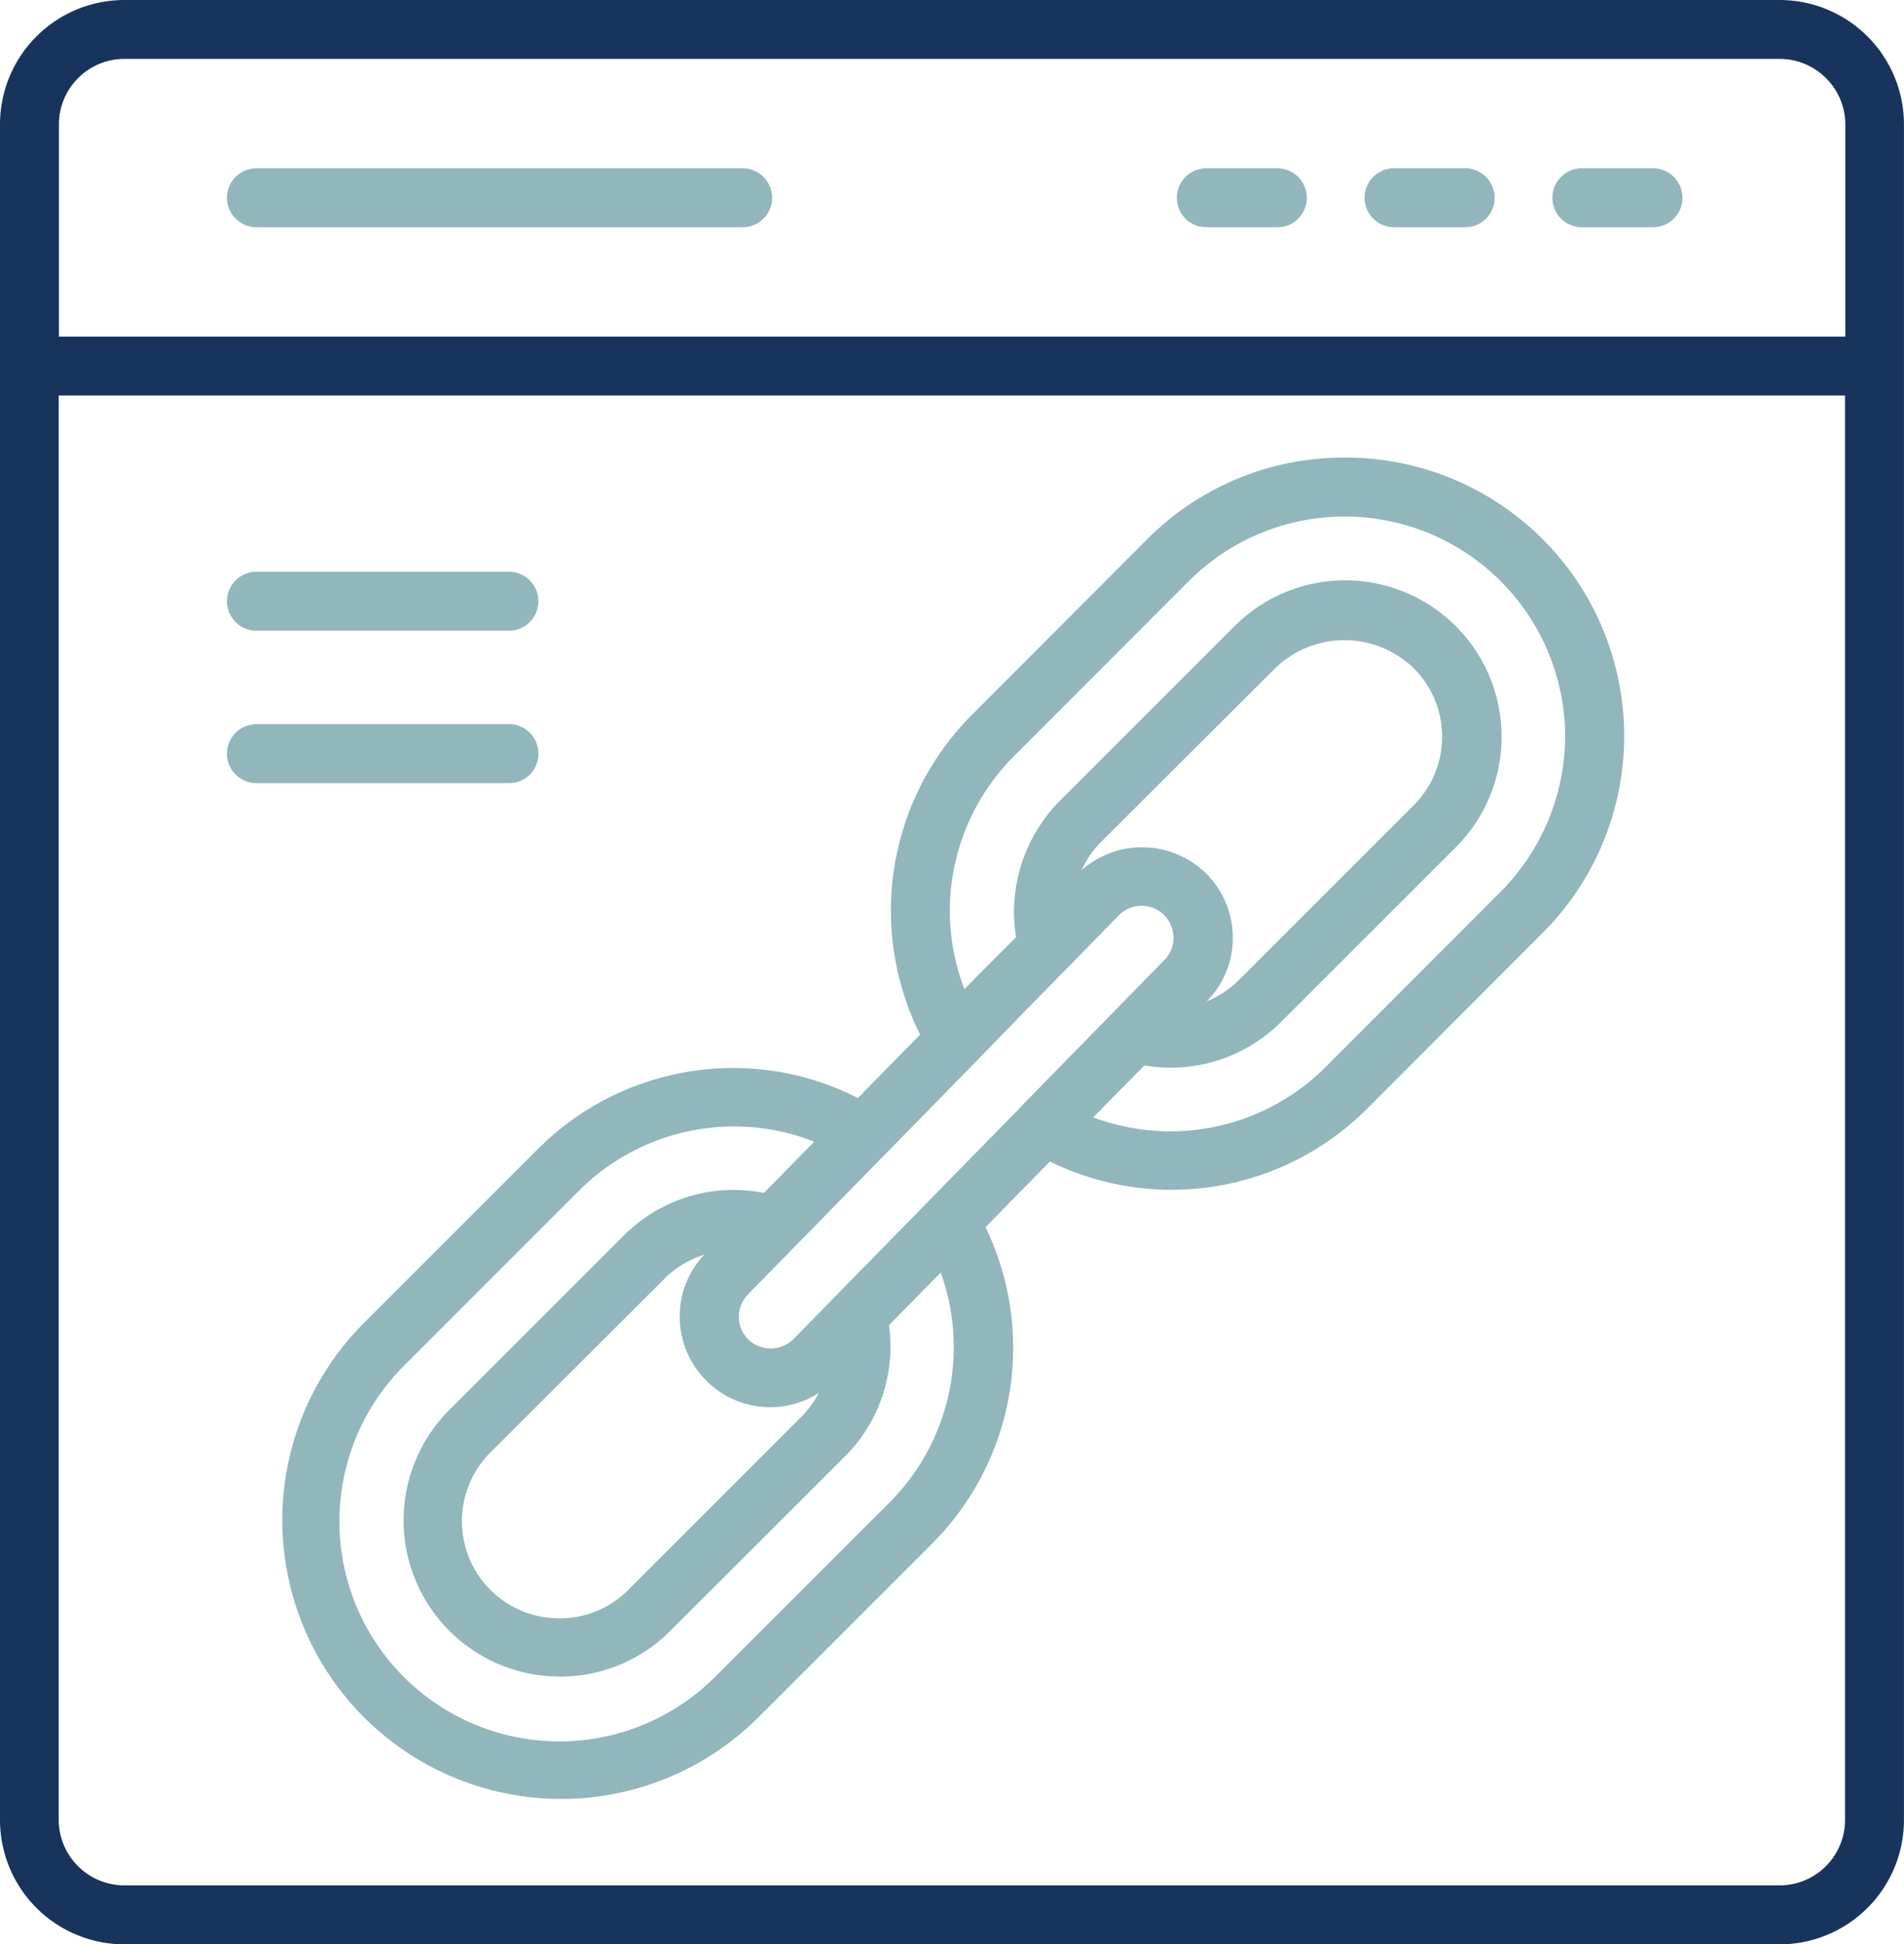<svg xmlns="http://www.w3.org/2000/svg" width="41.801" height="42.695" viewBox="0 0 41.801 42.695">
  <g id="منصة_مربوطة_بالنفاذ_الوطني" data-name="منصة مربوطة بالنفاذ الوطني" transform="translate(-15 -14.053)">
    <g id="svgexport-17_7_" data-name="svgexport-17 (7)" transform="translate(13.33 13.053)">
      <path id="Path_95609" data-name="Path 95609" d="M40.742,1H4.4A2.732,2.732,0,0,0,1.67,3.728V40.959A2.733,2.733,0,0,0,4.4,43.695H40.742a2.732,2.732,0,0,0,2.728-2.728V3.728A2.732,2.732,0,0,0,40.742,1ZM4.4,2.294H40.742a1.443,1.443,0,0,1,1.441,1.441V8.391H2.964V3.728A1.436,1.436,0,0,1,4.4,2.294ZM40.742,42.4H4.4a1.443,1.443,0,0,1-1.441-1.441V9.686H42.176v31.28A1.436,1.436,0,0,1,40.742,42.4Z" fill="#18345d"/>
      <path id="Path_95610" data-name="Path 95610" d="M38.886,7.834h1.561a.647.647,0,1,0,0-1.294H38.886a.647.647,0,1,0,0,1.294Zm-4.123,0h1.561a.647.647,0,1,0,0-1.294H34.763a.647.647,0,0,0,0,1.294Zm-4.123,0H32.2a.647.647,0,1,0,0-1.294H30.641a.647.647,0,0,0,0,1.294Zm-20.854,0H20.461a.647.647,0,0,0,0-1.294H9.787a.647.647,0,1,0,0,1.294Zm0,8.859h5.544a.647.647,0,0,0,0-1.294H9.787a.647.647,0,1,0,0,1.294Zm6.191,2.7a.643.643,0,0,0-.647-.647H9.787a.647.647,0,1,0,0,1.294h5.544A.643.643,0,0,0,15.978,19.4Zm17.7-6.5a6.068,6.068,0,0,0-4.336,1.795l-3.829,3.836a6.088,6.088,0,0,0-1.154,7.038l-1.368,1.394a5.955,5.955,0,0,0-2.715-.66,6.059,6.059,0,0,0-4.329,1.8l-3.829,3.829a6.123,6.123,0,0,0,8.659,8.659l3.836-3.836a6.085,6.085,0,0,0,1.181-6.958l1.414-1.441a6.063,6.063,0,0,0,6.978-1.174l3.829-3.836a6.114,6.114,0,0,0-4.336-10.447ZM25.611,26.126l.914-.941,2.195-2.241a.7.7,0,0,1,1.2.487.685.685,0,0,1-.2.494l-1.461,1.494L26.6,27.113v.007l-3.476,3.549-.627.64-.921.941a.715.715,0,0,1-.987.013.727.727,0,0,1-.213-.494.712.712,0,0,1,.2-.5l5.023-5.13Zm5.01-4.116a2,2,0,0,0-2.715-.06,2.013,2.013,0,0,1,.42-.614l3.836-3.829a2.188,2.188,0,0,1,3.022,0,2.126,2.126,0,0,1,.007,3.022l-3.836,3.836a2.141,2.141,0,0,1-.707.467l.007-.007a1.964,1.964,0,0,0,.567-1.414,1.993,1.993,0,0,0-.6-1.4ZM19.68,33.177a1.978,1.978,0,0,0,2.455.253,2.219,2.219,0,0,1-.36.5L17.946,37.76a2.113,2.113,0,0,1-1.508.62h-.007a2.133,2.133,0,0,1-1.508-3.642l3.836-3.829a2.106,2.106,0,0,1,.861-.514,1.957,1.957,0,0,0-.54,1.381,1.981,1.981,0,0,0,.6,1.4Zm5.13-2.388a4.826,4.826,0,0,1-1.127,5.05l-3.829,3.829a4.83,4.83,0,0,1-6.831-6.831L16.858,29a4.816,4.816,0,0,1,5.177-1.087l-1.107,1.127a3.575,3.575,0,0,0-.66-.067,3.407,3.407,0,0,0-2.422,1.007l-3.829,3.829a3.43,3.43,0,0,0,2.422,5.85h.007a3.4,3.4,0,0,0,2.422-1L22.7,34.832a3.411,3.411,0,0,0,.974-2.889l.76-.774Zm12.281-8.352-3.829,3.836a4.822,4.822,0,0,1-3.416,1.414,4.887,4.887,0,0,1-1.688-.307L29.28,26.24a3.43,3.43,0,0,0,3-.954l3.836-3.836a3.423,3.423,0,0,0,1.007-2.428A3.434,3.434,0,0,0,31.254,16.6l-3.836,3.836a3.468,3.468,0,0,0-.954,2.989l-.767.767-.367.374a4.8,4.8,0,0,1,1.1-5.13L30.26,15.6a4.84,4.84,0,0,1,8.259,3.416A4.867,4.867,0,0,1,37.092,22.437Z" transform="translate(-2.487 -1.844)" fill="#91b6bb"/>
    </g>
  </g>
</svg>
